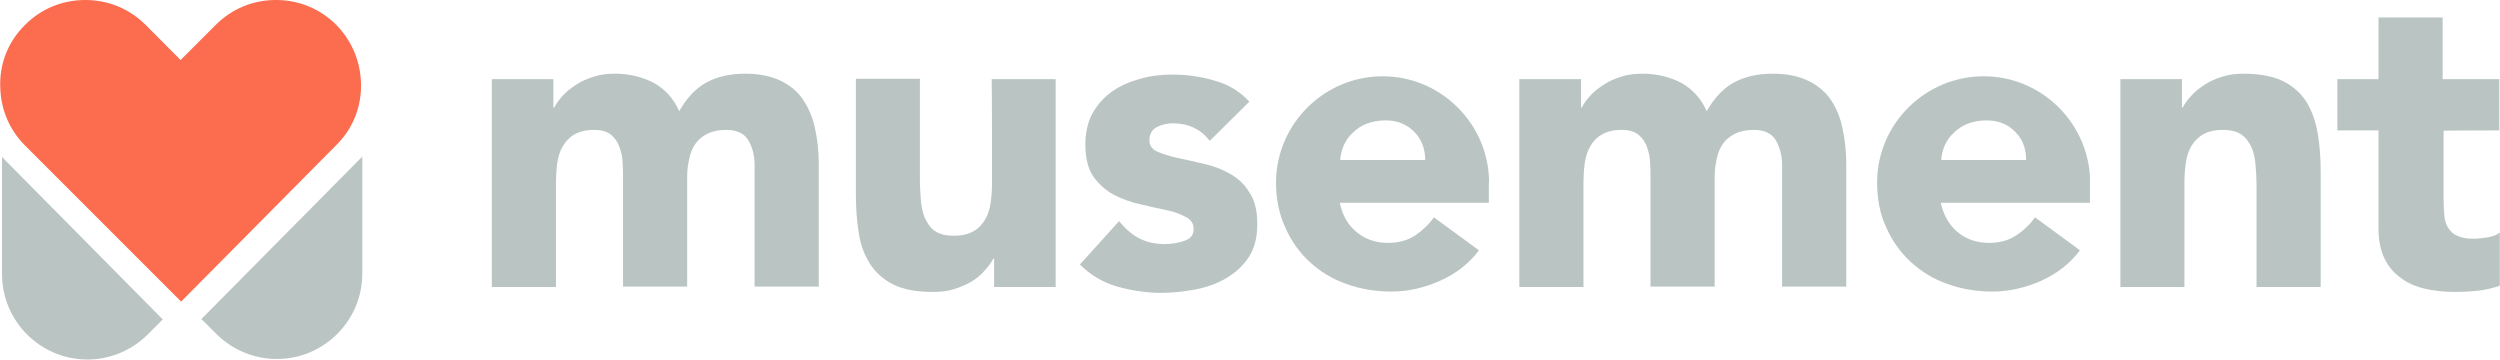 <?xml version="1.0" encoding="UTF-8"?> <!-- Creator: CorelDRAW X8 --> <svg xmlns="http://www.w3.org/2000/svg" xmlns:xlink="http://www.w3.org/1999/xlink" xml:space="preserve" width="193.293mm" height="27.796mm" style="shape-rendering:geometricPrecision; text-rendering:geometricPrecision; image-rendering:optimizeQuality; fill-rule:evenodd; clip-rule:evenodd" viewBox="0 0 19204 2762"> <defs> <style type="text/css"> <![CDATA[ .fil1 {fill:#BAC5C3} .fil0 {fill:#FC6C4F} ]]> </style> </defs> <g id="Layer_x0020_1">  <g id="_2426500809392"> <path class="fil0" d="M2772 682c6,-186 -61,-359 -189,-490 -125,-125 -288,-192 -464,-192 -176,0 -339,67 -464,192l-269 269 -268 -269c-125,-125 -288,-192 -464,-192 -176,0 -340,67 -464,192 -132,131 -199,304 -189,490 6,166 74,320 189,435l1200 1200 1190 -1200c118,-115 186,-269 192,-435z"></path> <path class="fil1" d="M6170 768c-41,-64 -102,-112 -172,-147 -74,-35 -164,-55 -272,-55 -119,0 -218,23 -301,68 -80,44 -151,118 -208,220 -45,-99 -109,-169 -195,-217 -87,-45 -186,-71 -298,-71 -58,0 -115,7 -163,23 -51,16 -96,35 -135,61 -38,25 -73,51 -102,83 -29,32 -51,61 -67,93l-7 0 0 -218 -473 0 0 1597 493 0 0 -797c0,-51 3,-102 9,-150 7,-48 19,-93 42,-132 22,-38 51,-70 89,-92 39,-23 90,-36 154,-36 58,0 99,13 131,39 29,25 51,57 64,96 13,38 23,77 23,118 3,42 3,77 3,106l0 845 493 0 0 -845c0,-48 6,-93 16,-138 9,-45 25,-83 48,-115 22,-32 54,-58 92,-77 39,-19 87,-29 144,-29 80,0 138,26 170,80 32,55 48,119 48,192l0 932 493 0 0 -944c0,-96 -10,-186 -29,-272 -16,-80 -48,-154 -90,-218z"></path> <path class="fil1" d="M7620 1402c0,51 -3,102 -10,150 -6,48 -19,93 -41,131 -23,39 -51,71 -90,93 -38,22 -89,35 -153,35 -64,0 -112,-13 -148,-38 -35,-26 -57,-61 -76,-103 -16,-41 -26,-86 -29,-137 -3,-48 -7,-96 -7,-144l0 -784 -492 0 0 880c0,109 6,208 22,301 13,92 42,172 86,240 42,67 103,121 180,160 76,38 179,57 304,57 57,0 115,-6 163,-22 51,-16 96,-35 134,-58 39,-25 74,-51 99,-83 29,-32 52,-61 68,-93l6 0 0 218 473 0 0 -1597 -492 0c3,0 3,794 3,794z"></path> <path class="fil1" d="M9447 1334c-64,-35 -128,-60 -202,-76 -70,-16 -137,-32 -201,-45 -61,-13 -115,-32 -154,-48 -41,-19 -61,-48 -61,-87 0,-48 20,-83 58,-102 38,-19 80,-29 122,-29 118,0 214,45 284,135l304 -301c-73,-80 -166,-135 -272,-163 -108,-32 -214,-45 -320,-45 -83,0 -166,9 -246,32 -80,22 -154,54 -214,96 -64,45 -112,99 -151,166 -38,67 -57,151 -57,243 0,100 19,183 60,244 42,60 93,105 154,140 64,32 128,58 202,74 70,16 137,32 201,45 64,13 115,32 154,54 41,19 61,51 61,93 0,45 -23,74 -71,90 -45,16 -96,25 -153,25 -74,0 -141,-16 -196,-45 -54,-28 -105,-73 -153,-131l-301 333c80,80 176,138 288,170 115,32 227,48 339,48 87,0 173,-10 259,-26 87,-16 167,-45 237,-86 71,-42 128,-93 173,-160 45,-68 67,-151 67,-256 0,-103 -19,-183 -61,-244 -35,-60 -86,-108 -150,-144z"></path> <path class="fil1" d="M14065 768c-42,-64 -103,-112 -173,-147 -74,-35 -163,-55 -272,-55 -119,0 -218,23 -301,68 -80,44 -150,118 -208,220 -45,-99 -109,-169 -195,-217 -87,-45 -186,-71 -298,-71 -57,0 -115,7 -163,23 -51,16 -96,35 -134,61 -39,25 -74,51 -103,83 -29,32 -51,61 -67,93l-6 0 0 -218 -474 0 0 1597 493 0 0 -797c0,-51 3,-102 9,-150 7,-48 20,-93 42,-132 22,-38 51,-70 90,-92 38,-23 89,-36 153,-36 58,0 99,13 131,39 29,25 52,57 64,96 13,38 23,77 23,118 3,42 3,77 3,106l0 845 493 0 0 -845c0,-48 6,-93 16,-138 9,-45 25,-83 48,-115 22,-32 54,-58 93,-77 38,-19 86,-29 144,-29 80,0 137,26 169,80 32,55 48,119 48,192l0 932 493 0 0 -944c0,-96 -10,-186 -29,-272 -16,-80 -45,-154 -89,-218z"></path> <path class="fil1" d="M17719 784c-42,-67 -103,-122 -179,-160 -77,-38 -180,-58 -304,-58 -58,0 -116,7 -164,23 -51,16 -96,35 -134,61 -38,25 -74,51 -102,83 -29,32 -52,61 -68,93l-6 0 0 -218 -473 0 0 1597 492 0 0 -797c0,-51 3,-102 10,-150 6,-48 19,-93 41,-132 23,-38 52,-70 90,-92 38,-23 90,-36 154,-36 64,0 112,13 147,39 35,25 57,61 77,102 16,42 25,87 28,138 4,48 7,96 7,144l0 784 493 0 0 -880c0,-109 -7,-208 -23,-301 -16,-93 -45,-173 -86,-240z"></path> <path class="fil1" d="M19200 1002l0 -394 -435 0 0 -474 -493 0 0 474 -316 0 0 394 316 0 0 758c0,86 16,163 45,224 29,61 71,112 125,150 51,39 115,68 186,84 70,16 147,25 230,25 58,0 115,-3 176,-9 58,-7 115,-20 170,-39l0 -409c-23,19 -55,32 -96,38 -42,6 -77,10 -103,10 -54,0 -96,-7 -128,-23 -32,-13 -54,-35 -70,-61 -16,-25 -26,-57 -29,-92 -3,-36 -6,-77 -6,-122l0 -531c-7,-3 428,-3 428,-3z"></path> <g> <path class="fil1" d="M11437 1350c-28,-425 -384,-764 -816,-764 -444,0 -809,358 -819,800 0,6 0,12 0,16l0 0 0 0c0,128 23,243 71,345 44,103 108,192 188,266 80,73 173,131 282,169 109,39 224,58 346,58 128,0 252,-29 374,-83 122,-55 221,-131 298,-234l-74 -54 -272 -199c-42,58 -90,103 -147,141 -55,35 -125,55 -205,55 -96,0 -179,-29 -243,-84 -67,-54 -109,-131 -128,-224l1129 0 16 0 0 -153 0 0 0 0c4,-19 0,-39 0,-55l0 0zm-1142 -124c3,-39 13,-77 29,-112 16,-36 38,-68 70,-96 29,-29 64,-52 106,-68 41,-16 89,-25 144,-25 89,0 163,29 221,89 57,58 83,132 83,215l-653 0 0 -3z"></path> </g> <g> <path class="fil1" d="M16055 1350c-29,-425 -384,-764 -816,-764 -445,0 -810,358 -819,800 0,6 0,12 0,16 0,0 0,0 0,0 0,0 0,0 0,0 0,128 22,243 70,345 45,103 109,192 189,266 80,73 173,131 282,169 108,39 224,58 345,58 128,0 253,-29 375,-83 121,-55 220,-131 297,-234l-73 -54 -272 -199c-42,58 -90,103 -148,141 -54,35 -124,55 -204,55 -96,0 -180,-29 -244,-84 -64,-54 -108,-131 -128,-224l1130 0 16 0 0 -153c0,0 0,0 0,0 0,0 0,0 0,0 0,-19 0,-39 0,-55l0 0zm-1142 -124c3,-39 12,-77 28,-112 16,-36 39,-68 71,-96 29,-29 64,-52 105,-68 42,-16 90,-25 144,-25 90,0 164,29 221,89 58,58 83,132 83,215l-652 0 0 -3z"></path> </g> <path class="fil1" d="M1546 2451l119 119c125,121 288,188 461,188 361,0 656,-294 656,-656l0 -899 -1236 1248z"></path> <path class="fil1" d="M14 1206l0 900c0,361 294,656 656,656 172,0 336,-68 460,-189l119 -119 -1235 -1248z"></path> </g> </g> </svg> 